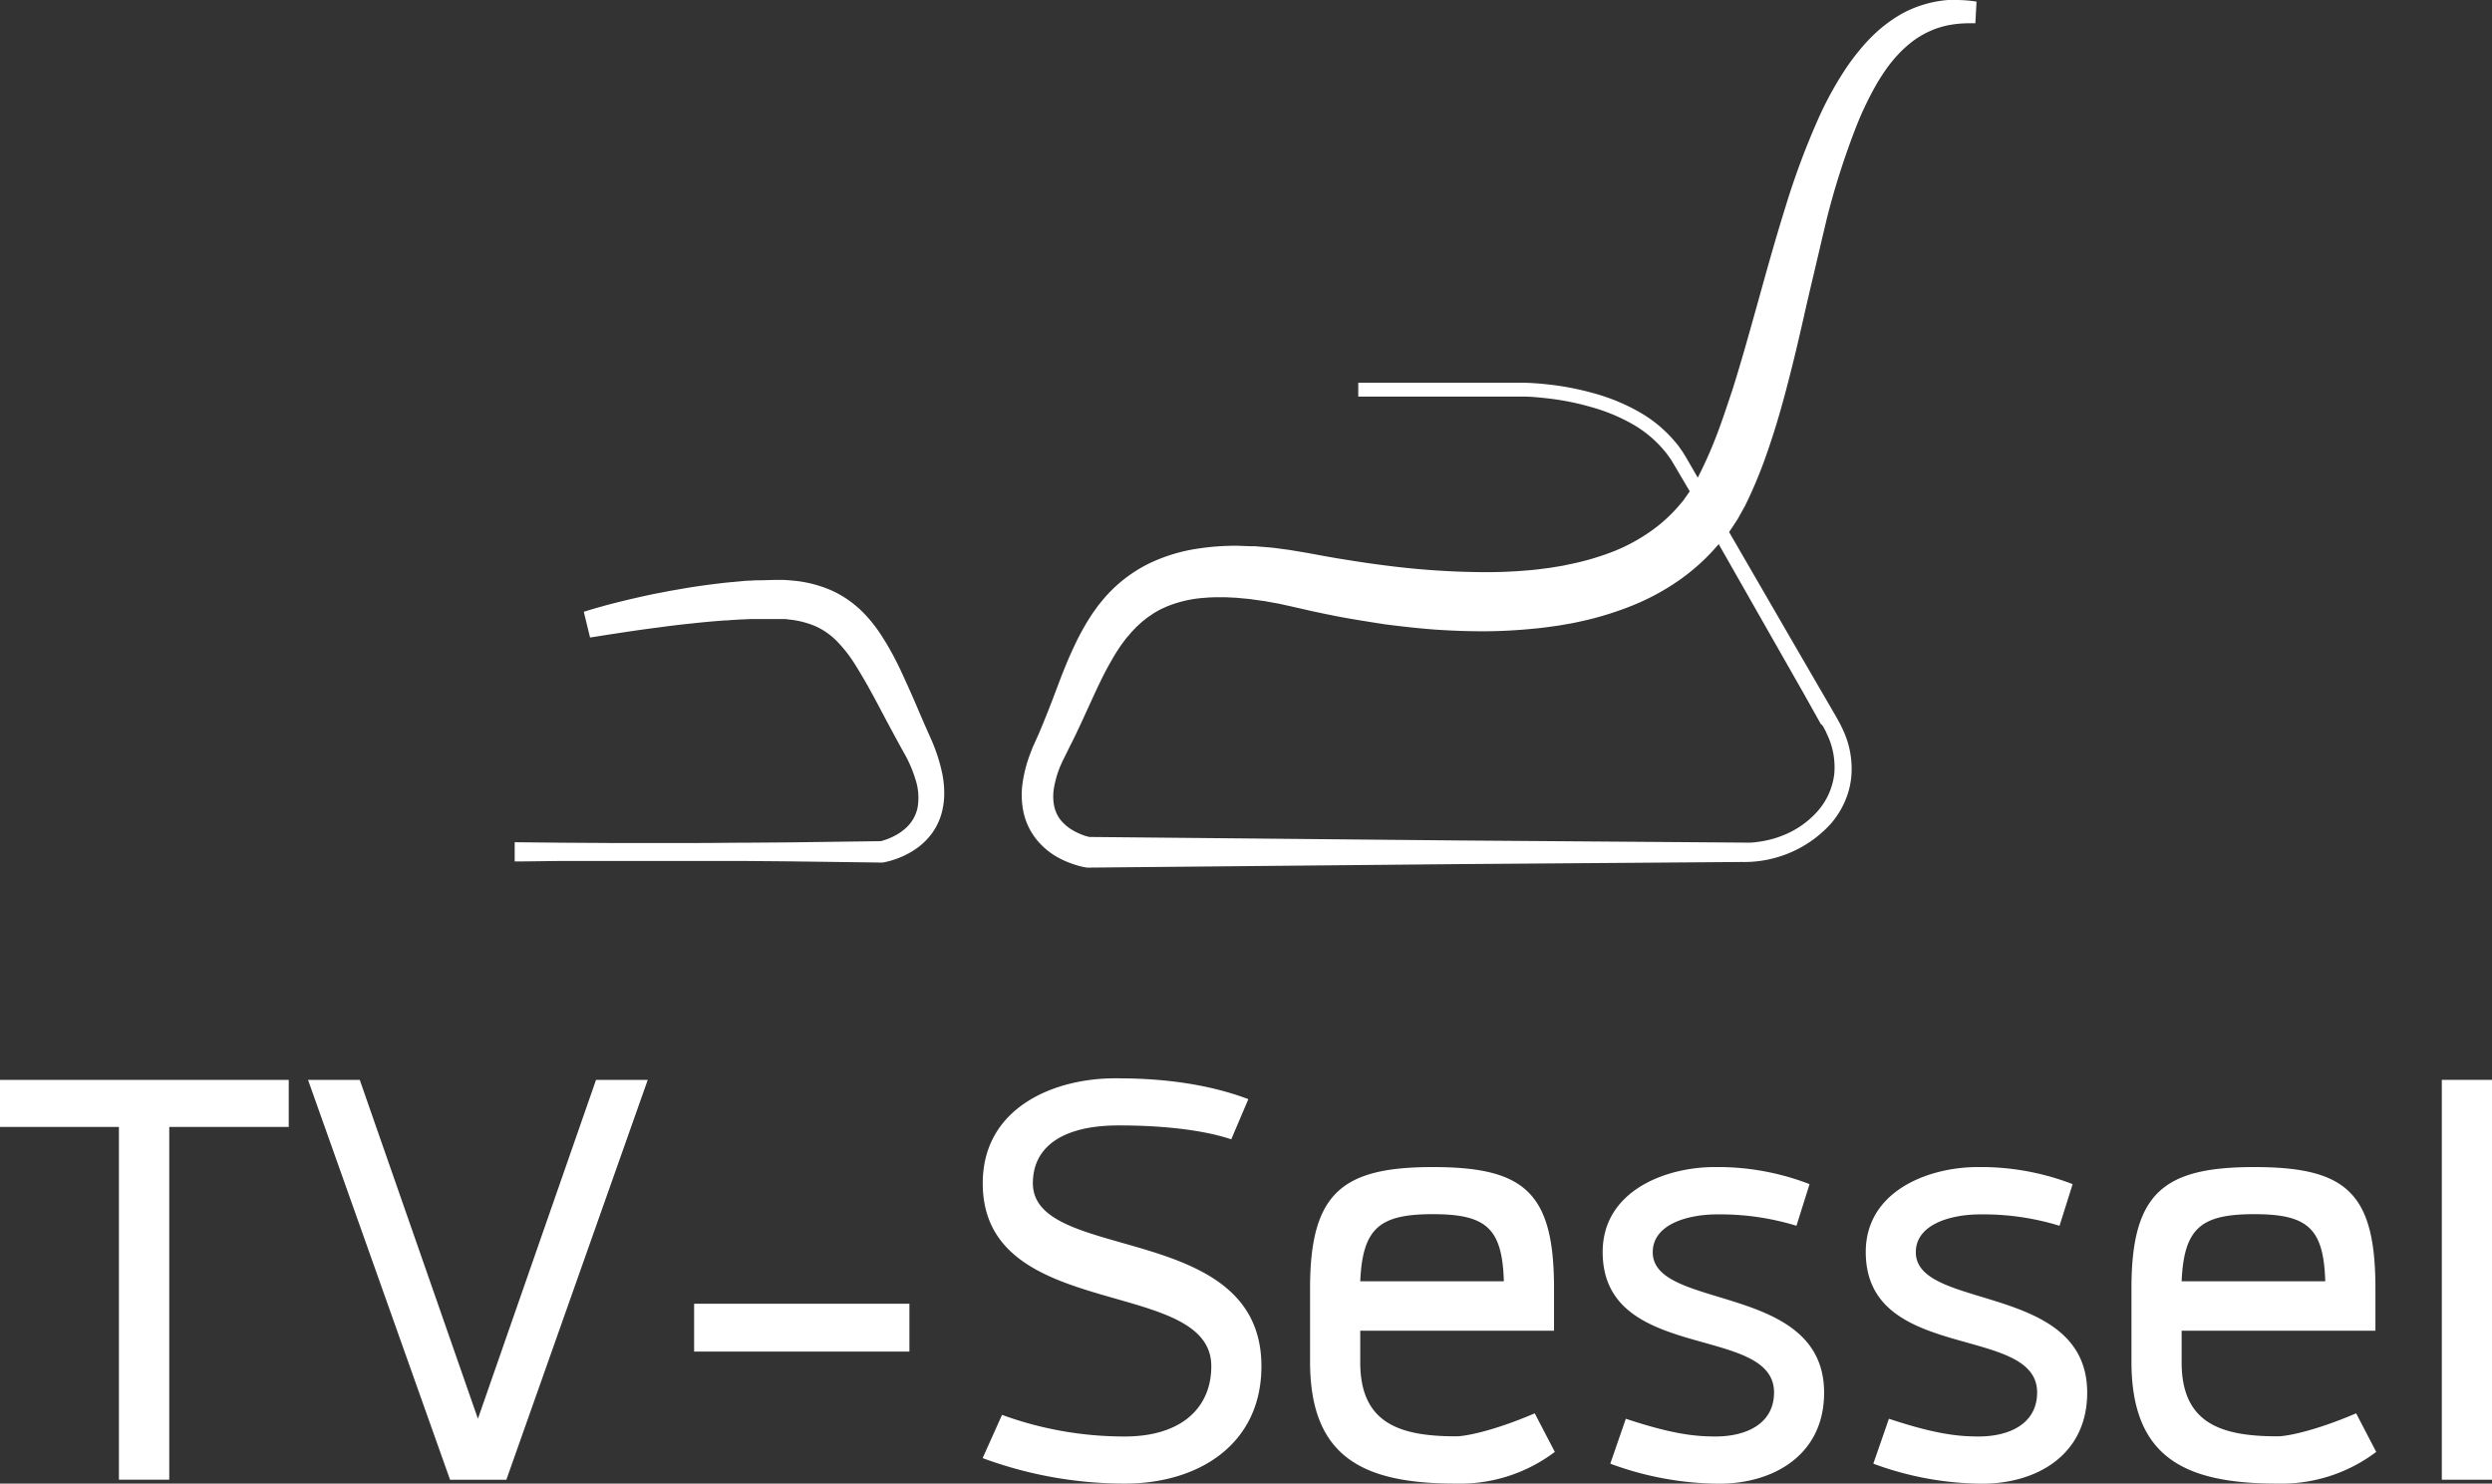 <svg xmlns="http://www.w3.org/2000/svg" viewBox="0 0 438 260.8"><rect x="0" y="0" width="438" height="260.8" fill="#333333" stroke="none"/><defs><style>.cls-1{fill:#fff;}</style></defs><g id="Ebene_2" data-name="Ebene 2"><g id="Ebene_1-2" data-name="Ebene 1"><g id="Wohnwelten"><path class="cls-1" d="M163.59,129.8c-.81-1.8-1.59-3.6-2.37-5.43s-1.59-3.65-2.44-5.49c-1-2.23-1.91-3.94-2.85-5.55-.61-1-1.19-1.94-1.78-2.75a24.93,24.93,0,0,0-2.19-2.65,19.47,19.47,0,0,0-2.71-2.35,18.18,18.18,0,0,0-3.18-1.82,21.55,21.55,0,0,0-6.81-1.7q-.84-.09-1.68-.12l-.82,0h-.41l-2.69.07c-.26,0-.51,0-.78,0l-1,.06c-.69,0-1.39.09-2.07.15l-.64.06c-.81.07-1.61.14-2.41.24-2.14.25-4.11.52-6,.83l-3,.52-3,.58c-1.94.41-3.93.86-5.9,1.35-1,.25-2,.5-2.93.77l-.37.1c-.85.24-1.69.48-2.55.75l-.4.13,1.1,4.52,3.3-.52,2.91-.44c1.94-.29,3.88-.57,5.83-.81,1-.14,1.93-.26,2.91-.38s1.93-.22,2.91-.32c1.87-.21,3.82-.39,5.8-.53.55,0,1.09-.08,1.63-.1l1.26-.08c.61,0,1.21-.06,1.81-.07l1,0c.65,0,1.32,0,2,0h1.57l.87,0c.37,0,.73,0,1.1.08a15.89,15.89,0,0,1,4.69,1.17,12.39,12.39,0,0,1,3.8,2.65,24.4,24.4,0,0,1,3.19,4.09c1,1.61,2,3.31,2.87,4.92.59,1.07,1.17,2.15,1.74,3.25l1.3,2.44c.86,1.59,1.72,3.2,2.6,4.78a22.87,22.87,0,0,1,2.14,4.92,10.27,10.27,0,0,1,.34,4.82,6.64,6.64,0,0,1-2.32,3.84,9.08,9.08,0,0,1-2.09,1.33,9.44,9.44,0,0,1-1.18.49l-.59.19-.3.08-.11,0-15.77.21-8,.06c-2.66,0-5.31.05-8,.05l-8,0h-8l-8-.05-8-.08h-.46v3.37h.46c2.65,0,5.31-.07,8-.08l8,0h8l8,0c2.66,0,5.31,0,8,0l8,.07,16,.21.19,0a4.37,4.37,0,0,0,.49-.09l.42-.1a7.66,7.66,0,0,0,.82-.23,15.12,15.12,0,0,0,1.59-.58,14.39,14.39,0,0,0,3-1.73,11.85,11.85,0,0,0,2.51-2.6,11.12,11.12,0,0,0,1.56-3.34,13.34,13.34,0,0,0,.46-3.56,17.72,17.72,0,0,0-.35-3.42A30.12,30.12,0,0,0,163.59,129.8Z"/><path class="cls-1" d="M347,.22A23.58,23.58,0,0,0,343.81,0c-.46,0-.92,0-1.35,0a19.64,19.64,0,0,0-4.61.89,19.18,19.18,0,0,0-4.3,1.95,25.69,25.69,0,0,0-3.72,2.8A30.13,30.13,0,0,0,326.69,9a38.26,38.26,0,0,0-2.64,3.62,61.65,61.65,0,0,0-4.21,7.69,134.85,134.85,0,0,0-6,16c-1.67,5.32-3.16,10.65-4.67,16.1l-.58,2.07c-1.27,4.54-2.58,9.24-4,13.75-1,3-1.8,5.45-2.62,7.62a76.77,76.77,0,0,1-3.1,7.19c-.08.18-.47.92-.47.92l-1.9-3.29-.52-.87a7.56,7.56,0,0,0-.44-.66l-.34-.48a5.89,5.89,0,0,0-.51-.67,23.06,23.06,0,0,0-6.55-5.55,34.48,34.48,0,0,0-7.81-3.25,49.37,49.37,0,0,0-8.23-1.61c-1.42-.16-2.83-.26-4.18-.3l-1.06,0H255.57l-16.84,0v2.44l16.84,0h11.25l1,0c1.3,0,2.64.14,4,.29a46,46,0,0,1,7.83,1.54,32.15,32.15,0,0,1,7.27,3,20.6,20.6,0,0,1,5.87,5c.15.17.27.35.4.53l.33.46c.11.16.23.32.35.53l.52.88L297,86.38c-.31.42-.61.85-.91,1.29a4.92,4.92,0,0,1-.31.41L295,89a26.64,26.64,0,0,1-5.21,4.63A31.31,31.31,0,0,1,283.42,97a46.77,46.77,0,0,1-7.14,2.11l-.69.14q-.58.14-1.17.24l-1.89.31-.43.06c-1.13.15-2.26.3-3.42.39-2.49.22-4.92.33-7.22.33h-.6a139.4,139.4,0,0,1-15.93-1c-2.88-.35-5.49-.72-8-1.13l-2-.32-2-.35-1.3-.24-1.78-.33-3.11-.52-2.23-.3c-.76-.11-1.51-.17-2.26-.23l-1.68-.14-.55,0c-.93,0-1.88-.08-2.82-.08a43.26,43.26,0,0,0-6.38.46,29.75,29.75,0,0,0-9.25,2.85,25.12,25.12,0,0,0-7.69,6.14l-.75.92c-.16.21-.32.42-.47.64l-.23.32c-.37.49-.69,1-1,1.49l-.3.47c-.85,1.43-1.56,2.73-2.15,4-1.25,2.58-2.24,5.12-3.32,8s-2,5.19-3,7.57l-1.19,2.66-.53,1.39a24.08,24.08,0,0,0-1.18,4.61,14.88,14.88,0,0,0,.09,5.1,11.55,11.55,0,0,0,2.24,4.9,12.72,12.72,0,0,0,4,3.35,15.57,15.57,0,0,0,2.27,1c.38.14.77.26,1.18.38a6,6,0,0,0,.61.15l.32.08.58.1,65.76-.62,49.15-.37h.37a20.55,20.55,0,0,0,15.44-6.7,15.28,15.28,0,0,0,2.43-3.81,14.09,14.09,0,0,0,1.18-4.39,16.13,16.13,0,0,0-1.63-8.69c-.15-.35-.33-.68-.5-1l-.14-.25-.38-.69-7.2-12.4L303.91,93.53a2.14,2.14,0,0,0,.13-.19c.47-.7.94-1.41,1.41-2.15l1.18-2.12a1,1,0,0,0,.17-.34h0l.38-.77c.12-.25.24-.5.35-.75A82.22,82.22,0,0,0,310.79,79c.91-2.64,1.76-5.4,2.53-8.21,1.53-5.54,2.84-11.13,4-16.33l.78-3.37c1-4.19,2-8.52,3-12.72A136.23,136.23,0,0,1,326,22.91a57.76,57.76,0,0,1,3.29-7.16,36.55,36.55,0,0,1,2-3.27,24.69,24.69,0,0,1,2.35-2.93,21.08,21.08,0,0,1,2.73-2.44,16.46,16.46,0,0,1,3.13-1.77,15.16,15.16,0,0,1,3.47-1,19.73,19.73,0,0,1,3.11-.25l1.11,0L347.4.28ZM320.52,127.86l.15.29a6,6,0,0,1,.41.84,13.29,13.29,0,0,1,1.3,7.19,12,12,0,0,1-3,6.52,15.92,15.92,0,0,1-6.1,4.19,17.39,17.39,0,0,1-3.62,1,17,17,0,0,1-1.87.23c-.24,0-.5,0-.77,0h-.65l-49.67-.37-65.24-.62-.58-.15c-.27-.08-.53-.18-.79-.28a10.42,10.42,0,0,1-1.5-.73,7.62,7.62,0,0,1-2.31-2,1.81,1.81,0,0,1-.18-.27l-.18-.29-.12-.24a2.32,2.32,0,0,1-.19-.42l-.13-.32-.15-.51-.11-.57a9.09,9.09,0,0,1,.09-3.18,18.77,18.77,0,0,1,1-3.38l.45-1,.77-1.55.49-1c1-1.94,1.91-3.92,2.78-5.83l.84-1.83c1.15-2.51,2.29-5,3.57-7.21a34.47,34.47,0,0,1,2-3.19l.31-.41c.26-.35.52-.7.8-1l.24-.28c.11-.14.22-.27.34-.4l.63-.66a5.07,5.07,0,0,1,.47-.46l.36-.33.39-.36.44-.34a7.06,7.06,0,0,1,.92-.68l.68-.47,1.08-.62,1.16-.53a21.26,21.26,0,0,1,6.73-1.55c.73-.07,1.54-.1,2.47-.1h1.17l1.87.09,2.36.22,2.41.34c.19,0,.38.06.56.09l2.22.4,2,.44,4,.91,2.09.44,2.09.42c3.06.58,5.83,1,8.45,1.41,3.17.41,6,.71,8.58.91,2.86.2,5.72.31,8.51.31h.17c2.81,0,5.77-.15,8.79-.45,1.36-.11,2.74-.31,4.07-.5l.37-.05,2.2-.38c.49-.09,1-.2,1.48-.31l.74-.16a56.25,56.25,0,0,0,8.74-2.75,41.3,41.3,0,0,0,8.27-4.54,36.23,36.23,0,0,0,6.71-6.18l14.94,26.25,3,5.36C320.32,127.47,320.42,127.67,320.52,127.86Z"/><path class="cls-1" d="M50.75,198.11h-21v62H20.9v-62H0v-8.28H50.75Z"/><path class="cls-1" d="M54.14,189.83h9.09L84,249.4l20.76-59.57h9.09L89,260.12h-9.9Z"/><path class="cls-1" d="M159.84,229.18v8.41H122v-8.41Z"/><path class="cls-1" d="M176.12,248.72a62.56,62.56,0,0,0,21.58,3.8c9.9,0,15.2-5,15.2-12.35,0-15.87-40.17-7.6-40.17-32.16,0-13.29,12.48-18.45,23.2-18.45,3.53,0,13.85,0,23.48,3.66l-3,7.06c-7.32-2.44-17.5-2.44-19.81-2.44-9.49,0-15.06,3.52-15.06,10.17,0,14.11,40.17,6.52,40.17,32.16,0,13.71-11,20.63-24,20.63a71.94,71.94,0,0,1-25-4.48Z"/><path class="cls-1" d="M269.75,248.45l3.53,6.78a27.61,27.61,0,0,1-17.37,5.57c-16.15,0-25.65-4.48-25.65-21.44V226.47c0-16.83,5.7-21.31,21.58-21.31,16.14,0,21.3,4.48,21.3,21.31v7.46H239.08v5.56c0,10.72,6.92,13,16.83,13C257.27,252.52,262.15,251.7,269.75,248.45Zm-30.67-23.21h25.24c-.27-9.36-3.12-11.8-12.48-11.8S239.49,215.88,239.08,225.24Z"/><path class="cls-1" d="M285.76,249.4c8.14,2.71,12.21,3.12,15.74,3.12,5.56,0,10.31-2.31,10.31-7.74,0-12.07-30.12-5.15-30.12-24.69,0-10.72,11-14.93,19.68-14.93a44.62,44.62,0,0,1,16.68,3l-2.3,7.32a45.5,45.5,0,0,0-14-2c-4.88,0-11.26,1.63-11.26,6.65,0,10.31,30.12,5.29,30.12,24.69,0,11-8.95,16-18.45,16a55.84,55.84,0,0,1-19.13-3.52Z"/><path class="cls-1" d="M332,249.4c8.14,2.71,12.21,3.12,15.74,3.12,5.56,0,10.31-2.31,10.31-7.74,0-12.07-30.12-5.15-30.12-24.69,0-10.72,11-14.93,19.67-14.93a44.64,44.64,0,0,1,16.69,3l-2.3,7.32a45.5,45.5,0,0,0-14-2c-4.88,0-11.26,1.63-11.26,6.65,0,10.31,30.12,5.29,30.12,24.69,0,11-8.95,16-18.45,16a55.93,55.93,0,0,1-19.14-3.52Z"/><path class="cls-1" d="M414.12,248.45l3.53,6.78a27.61,27.61,0,0,1-17.37,5.57c-16.15,0-25.65-4.48-25.65-21.44V226.47c0-16.83,5.7-21.31,21.58-21.31,16.14,0,21.3,4.48,21.3,21.31v7.46H383.45v5.56c0,10.72,6.92,13,16.83,13C401.64,252.52,406.52,251.7,414.12,248.45Zm-30.67-23.21h25.24c-.27-9.36-3.12-11.8-12.48-11.8S383.86,215.88,383.45,225.24Z"/><path class="cls-1" d="M429.18,260.12V189.83H438v70.29Z"/></g></g></g></svg>